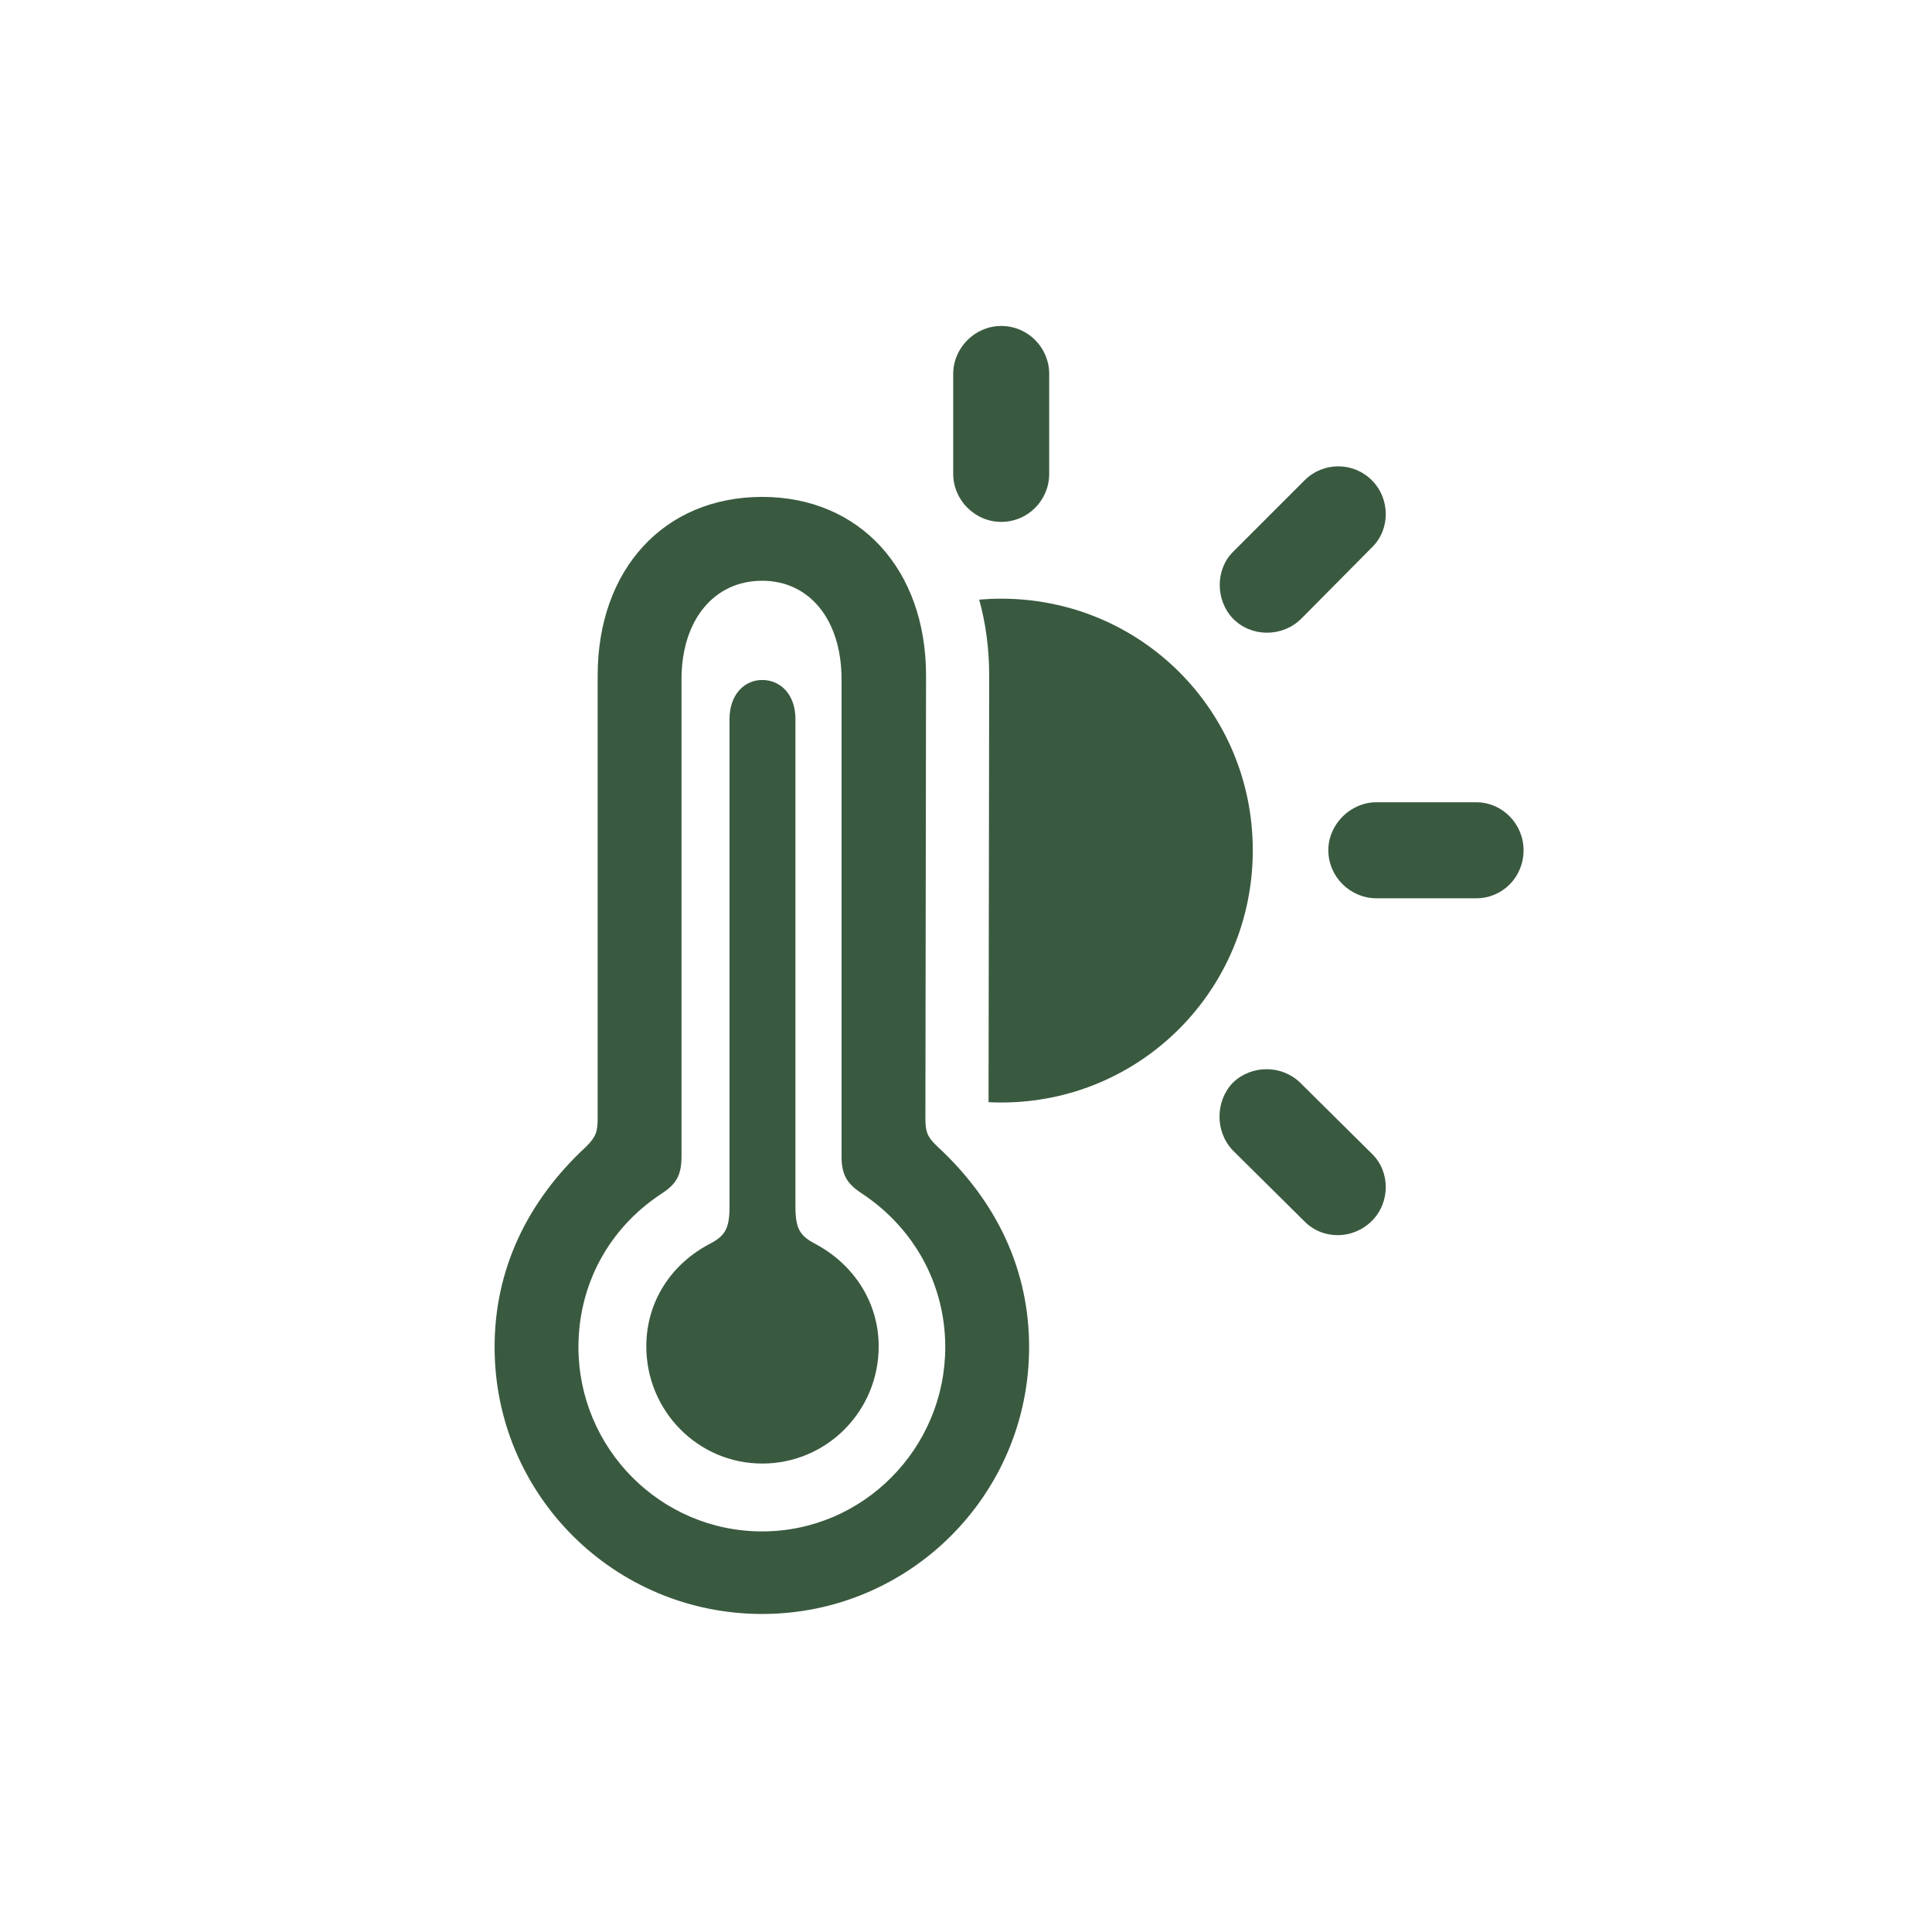 <svg xmlns="http://www.w3.org/2000/svg" fill="none" viewBox="0 0 72 72" height="72" width="72">
<path fill="#3A5A40" d="M46.688 31.687C46.688 36.888 42.513 41.087 37.312 41.087C37.154 41.087 36.996 41.083 36.84 41.075L36.864 25.174C36.864 24.173 36.735 23.225 36.492 22.346C36.762 22.323 37.035 22.311 37.312 22.311C42.513 22.311 46.688 26.486 46.688 31.687ZM39.101 17.659C39.101 18.637 38.314 19.449 37.312 19.449C36.334 19.449 35.523 18.637 35.523 17.659V13.938C35.523 12.96 36.334 12.148 37.312 12.148C38.314 12.148 39.101 12.96 39.101 13.938V17.659ZM48.501 23.051C47.785 23.767 46.616 23.743 45.948 23.051C45.304 22.383 45.28 21.238 45.948 20.57L48.62 17.898C49.312 17.206 50.433 17.206 51.125 17.898C51.817 18.59 51.817 19.735 51.125 20.403L48.501 23.051ZM51.292 33.477C50.338 33.477 49.503 32.689 49.503 31.687C49.503 30.709 50.338 29.898 51.292 29.898H55.014C55.992 29.898 56.779 30.709 56.779 31.687C56.779 32.689 55.992 33.477 55.014 33.477H51.292ZM45.948 42.876C45.28 42.184 45.28 41.039 45.948 40.347C46.64 39.679 47.761 39.679 48.453 40.347L51.125 42.995C51.817 43.663 51.817 44.808 51.125 45.5C50.433 46.192 49.312 46.216 48.62 45.524L45.948 42.876ZM28.404 60.148C33.891 60.148 38.352 55.711 38.352 50.2C38.352 47.337 37.159 44.785 34.941 42.733C34.559 42.375 34.487 42.184 34.487 41.683L34.511 25.174C34.511 21.214 32.03 18.518 28.404 18.518C24.754 18.518 22.273 21.214 22.273 25.174V41.683C22.273 42.184 22.201 42.375 21.843 42.733C19.625 44.785 18.432 47.337 18.432 50.2C18.432 55.711 22.893 60.148 28.404 60.148ZM28.404 57.071C24.611 57.071 21.557 53.969 21.557 50.2C21.557 47.886 22.678 45.787 24.634 44.498C25.183 44.141 25.398 43.831 25.398 43.091V25.317C25.398 23.099 26.615 21.643 28.404 21.643C30.169 21.643 31.362 23.099 31.362 25.317V43.091C31.362 43.831 31.601 44.141 32.149 44.498C34.082 45.787 35.227 47.886 35.227 50.2C35.227 53.969 32.173 57.071 28.404 57.071ZM32.746 50.176C32.746 52.586 30.813 54.542 28.404 54.542C26.018 54.542 24.086 52.586 24.086 50.176C24.086 48.506 25.016 47.123 26.4 46.383C26.996 46.073 27.187 45.834 27.187 44.976V26.797C27.187 25.89 27.736 25.341 28.404 25.341C29.096 25.341 29.644 25.89 29.644 26.797V44.976C29.644 45.834 29.835 46.073 30.432 46.383C31.791 47.123 32.746 48.506 32.746 50.176Z" clip-rule="evenodd" fill-rule="evenodd"></path>
</svg>
